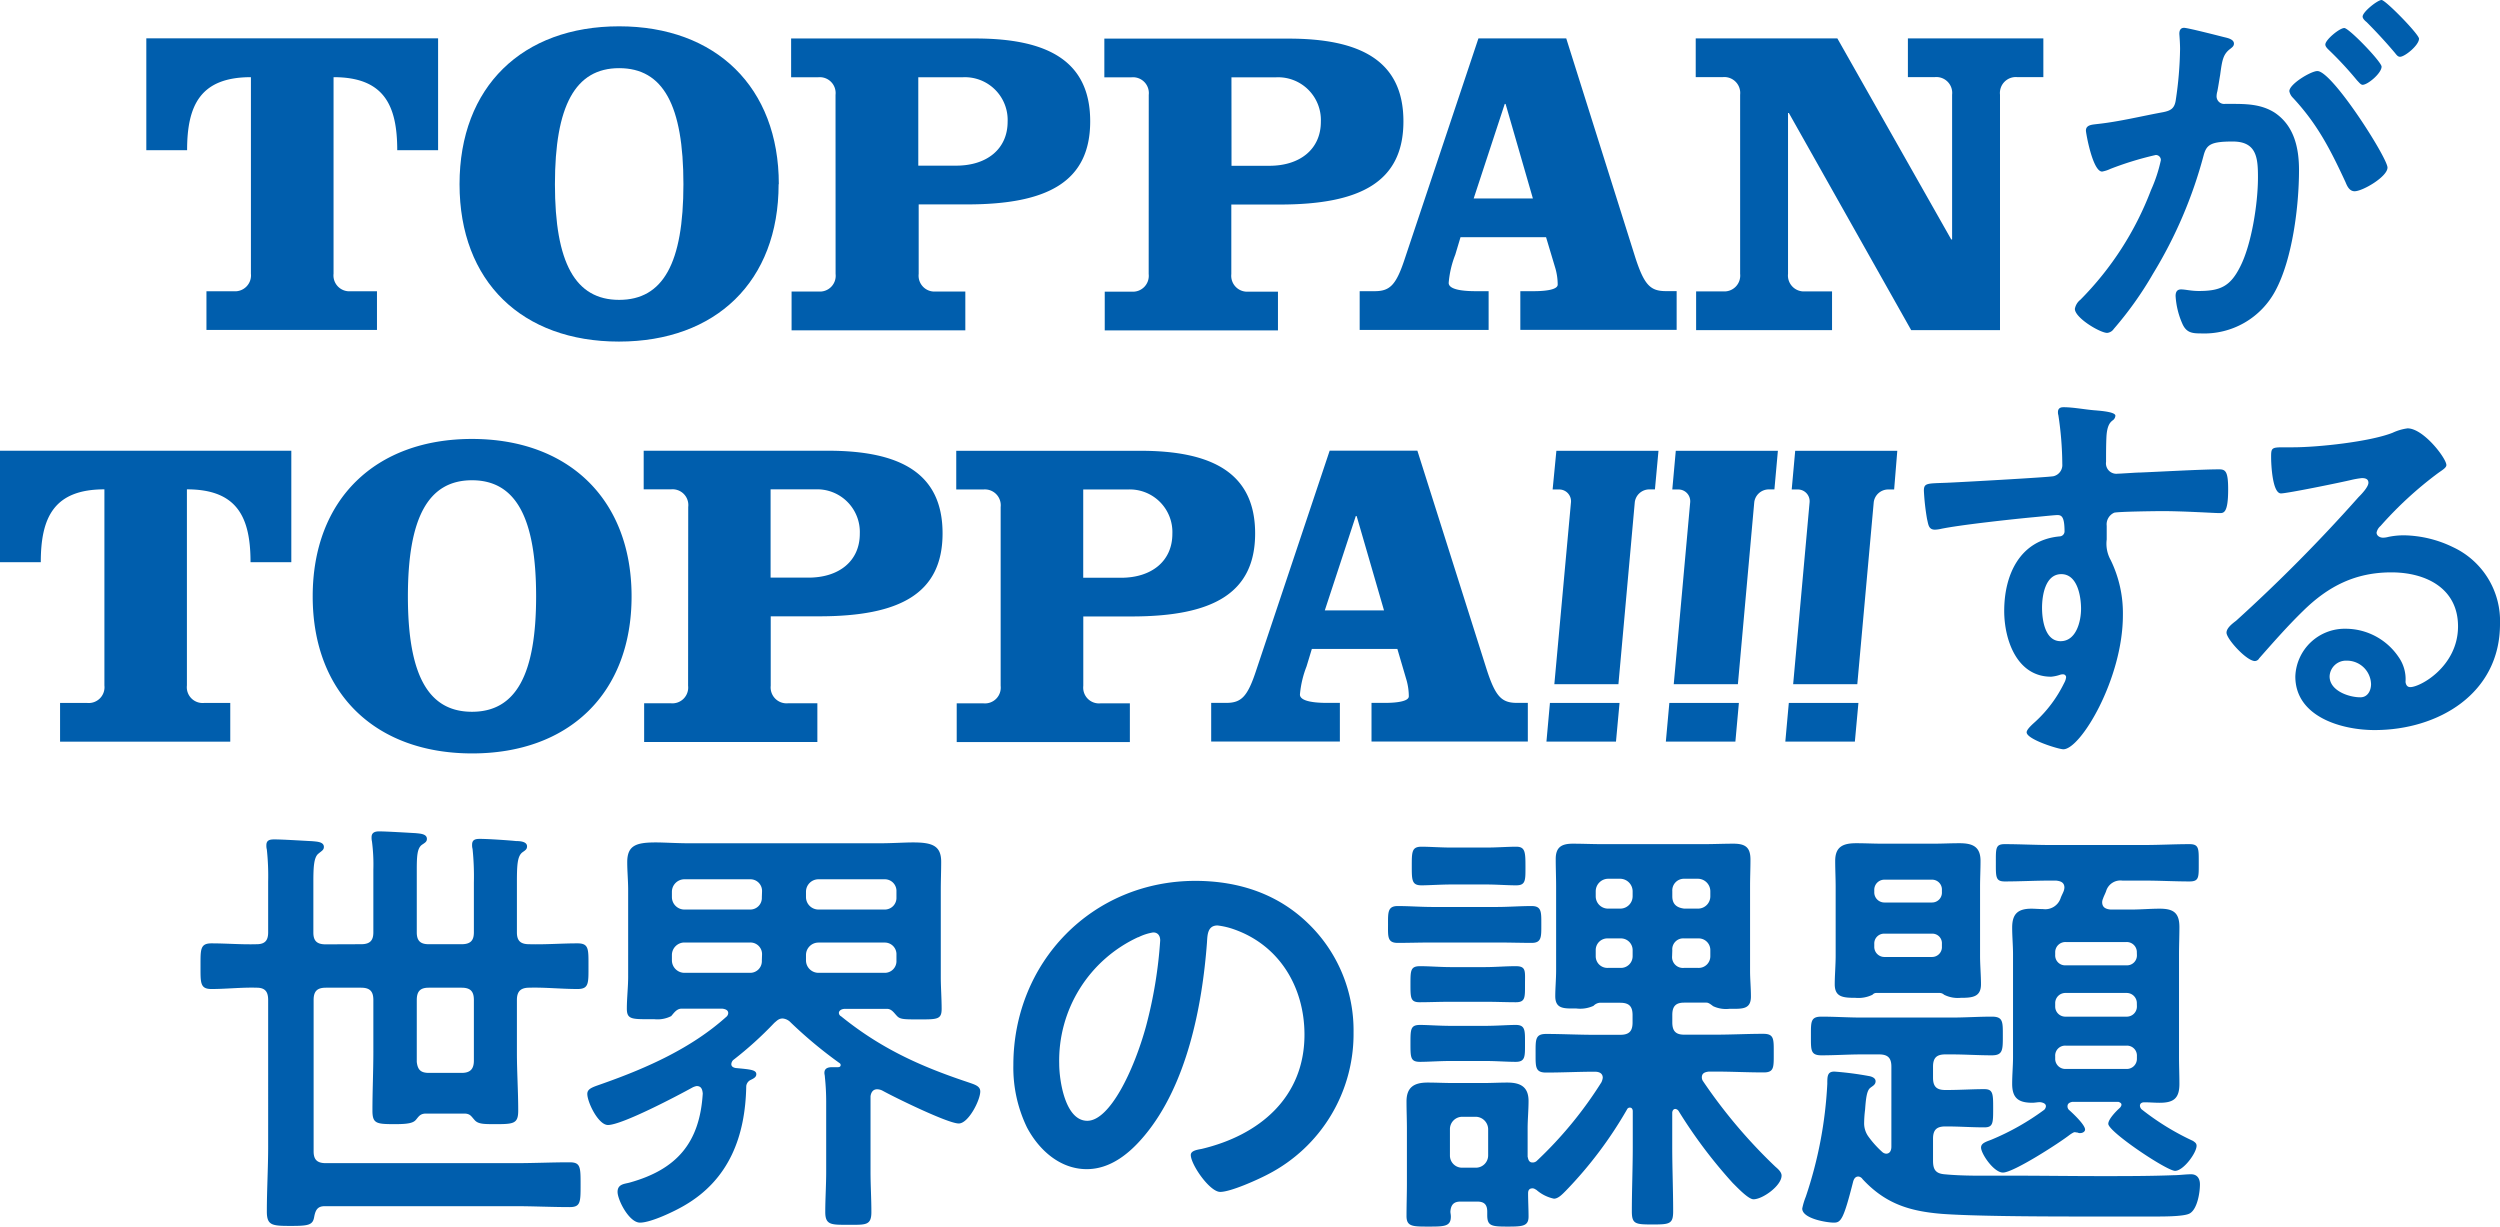 <svg id="レイヤー_2" data-name="レイヤー 2" xmlns="http://www.w3.org/2000/svg" viewBox="0 0 380 186.44"><defs><style>.cls-1{fill:#005ead;}</style></defs><path class="cls-1" d="M54.88,143.52c1.33,0,1.87-.53,1.87-1.8v-9.54a27.37,27.37,0,0,0-.21-4.27,2.54,2.54,0,0,1-.06-.67c0-.74.6-.87,1.13-.87,1.14,0,4.34.2,5.61.27.53.07,1.67.07,1.67.87,0,.46-.33.6-.8.93-.67.54-.74,1.67-.74,3.8v9.48c0,1.27.54,1.8,1.81,1.8h5c1.33,0,1.87-.53,1.87-1.8v-7.61a40.83,40.83,0,0,0-.2-5.07,2.12,2.12,0,0,1-.07-.66c0-.81.6-.87,1.2-.87,1.2,0,4.21.2,5.48.33.6,0,1.67.07,1.67.8,0,.47-.27.6-.74.94-.73.6-.8,1.93-.8,4.53v7.61c0,1.27.53,1.8,1.87,1.8,2.47.07,4.87-.13,7.34-.13,1.74,0,1.67.87,1.67,3.47s.07,3.47-1.67,3.47c-2.47,0-4.94-.27-7.34-.2-1.34,0-1.87.6-1.87,1.87V160c0,2.93.2,5.87.2,8.8,0,2-.67,2.07-3.47,2.07-1.73,0-2.6,0-3.14-.6s-.67-.93-1.4-1h-6.2c-.74.07-.94.47-1.34.94s-1.13.66-3.14.66c-2.87,0-3.47-.06-3.47-2.07,0-3,.14-6,.14-9V152c0-1.33-.54-1.87-1.87-1.87H49.54c-1.34,0-1.87.54-1.87,1.87v23c0,1.27.53,1.8,1.87,1.8H78.37c2.74,0,5.47-.13,8.21-.13,1.67,0,1.67.73,1.67,3.4s0,3.41-1.67,3.41c-2.74,0-5.47-.14-8.21-.14h-29c-1.07,0-1.41.54-1.61,1.61-.2,1.26-.86,1.39-3.54,1.39-2.87,0-3.66-.06-3.66-2.19,0-3.28.2-6.61.2-9.89V152c0-1.27-.47-1.87-1.74-1.87-2.27-.07-4.6.2-6.87.2-1.74,0-1.67-.93-1.67-3.47s-.07-3.47,1.67-3.47c2.27,0,4.6.2,6.87.13,1.27,0,1.74-.59,1.74-1.8V134a38,38,0,0,0-.2-4.87,2.19,2.19,0,0,1-.07-.67c0-.8.6-.87,1.2-.87,1.33,0,4.34.2,5.8.27.61.07,1.74.07,1.74.87,0,.47-.33.6-.8,1-.73.54-.8,2.07-.8,4.34v7.67c0,1.27.53,1.8,1.87,1.8Zm8.47,17.89c.14,1.27.67,1.67,1.87,1.67h4.94c1.27,0,1.87-.53,1.87-1.87V152c0-1.33-.54-1.87-1.87-1.87h-5c-1.27,0-1.81.54-1.81,1.87Z"/><path class="cls-1" d="M111.16,161.74c0,.4.34.54.67.6,2.2.21,3.13.27,3.13.94,0,.47-.46.67-.86.87a1.19,1.19,0,0,0-.67.93c-.13,7.61-2.6,14.22-9.41,18.16-1.47.87-5.07,2.6-6.74,2.6s-3.41-3.47-3.41-4.67,1.07-1.21,1.81-1.41c7.2-2,10.68-6.06,11.14-13.55-.06-.59-.2-1.13-.93-1.13a2.35,2.35,0,0,0-.6.2C103,166.55,94.54,171,92.41,171c-1.47,0-3.14-3.47-3.14-4.73,0-.87,1-1.07,2.47-1.61,6.61-2.34,13.35-5.34,18.62-10.07a.8.8,0,0,0,.33-.6c0-.47-.46-.61-.86-.67h-6.34c-.67.06-1.07.67-1.47,1.13a4.56,4.56,0,0,1-2.54.47h-.73c-2.74,0-3.47,0-3.47-1.6s.2-3.28.2-4.87V135.25c0-1.4-.14-2.81-.14-4.2,0-2.54,1.34-3,4.34-3,1.34,0,3.14.13,5.27.13h28.57c2.14,0,3.87-.13,5.27-.13,2.87,0,4.27.47,4.27,2.94,0,1.46-.06,2.87-.06,4.27v13.22c0,1.59.13,3.26.13,4.87s-.67,1.6-3.4,1.6c-2.21,0-2.87,0-3.34-.47s-.8-1.07-1.47-1.13h-6.61c-.6.06-.8.4-.8.6a.6.6,0,0,0,.34.53c5.94,4.81,11.88,7.54,19.09,9.95,1.13.4,2.06.6,2.06,1.47,0,1.33-1.8,4.87-3.27,4.87-1.66,0-9.81-4-11.61-5a1.82,1.82,0,0,0-.8-.2c-.67,0-.93.54-1,1.06V178.1c0,2.06.13,4.07.13,6.13s-.87,1.94-3.47,1.94-3.54.07-3.54-1.94.14-4.07.14-6.13V167.42a36,36,0,0,0-.2-3.74c0-.2-.07-.4-.07-.6,0-.74.6-.87,1.2-.87h.87c.2,0,.4-.07.4-.33a.33.33,0,0,0-.13-.26,67,67,0,0,1-7.48-6.22,1.88,1.88,0,0,0-1.2-.59c-.6,0-.87.33-1.27.66a55.06,55.06,0,0,1-6.27,5.67A1,1,0,0,0,111.16,161.74Zm4.67-26.22a1.77,1.77,0,0,0-1.8-1.87H104a1.91,1.91,0,0,0-1.87,1.87v.87a1.9,1.9,0,0,0,1.87,1.86h10a1.76,1.76,0,0,0,1.8-1.86Zm0,9.61a1.77,1.77,0,0,0-1.8-1.87H104a1.91,1.91,0,0,0-1.87,1.87V146a1.91,1.91,0,0,0,1.87,1.87h10a1.77,1.77,0,0,0,1.8-1.87Zm18.62-6.88a1.77,1.77,0,0,0,1.81-1.86v-.87a1.77,1.77,0,0,0-1.81-1.87H124.38a1.9,1.9,0,0,0-1.87,1.87v.87a1.9,1.9,0,0,0,1.87,1.86ZM122.51,146a1.9,1.9,0,0,0,1.87,1.87h10.07a1.77,1.77,0,0,0,1.81-1.87v-.86a1.77,1.77,0,0,0-1.81-1.87H124.38a1.9,1.9,0,0,0-1.87,1.87Z"/><path class="cls-1" d="M199,140.52a22.58,22.58,0,0,1,6.74,16.42,24,24,0,0,1-13,21.55c-1.53.81-5.67,2.68-7.27,2.68S181,177,181,175.56c0-.67,1-.8,1.67-.93,8.74-2.08,15.61-7.81,15.61-17.36,0-7.14-3.74-13.55-10.68-16a11.62,11.62,0,0,0-2.53-.6c-1.54,0-1.54,1.47-1.61,2.6-.73,9.75-3.07,21.63-9.47,29.31-2.21,2.66-5.14,5.13-8.81,5.13-4.07,0-7.28-2.93-9.08-6.34a20.88,20.88,0,0,1-2.07-9.48c0-15.61,11.95-28,27.7-28C188.27,133.91,194.28,135.85,199,140.52Zm-26,1.93a20.66,20.66,0,0,0-12,19.23c0,2.47.87,8.68,4.27,8.68s7.08-7.61,8.94-14.42a67.66,67.66,0,0,0,2.14-13c0-.68-.33-1.21-1.07-1.21A7.79,7.79,0,0,0,173.05,142.45Z"/><path class="cls-1" d="M217.72,143.26c-1.8,0-3.67.06-5.27.06s-1.47-1-1.47-2.8-.07-2.8,1.47-2.8c1.8,0,3.54.14,5.27.14h9.81c1.74,0,3.48-.14,5.28-.14,1.53,0,1.47.93,1.47,2.8s.06,2.8-1.47,2.8-3.47-.06-5.28-.06Zm15.22,37.37c-.47,0-.67.27-.67.74,0,1.13.07,2.4.07,3.54,0,1.46-.87,1.53-3.14,1.53-2.47,0-3.14-.07-3.14-1.73v-.54c0-1.07-.46-1.53-1.53-1.53H222c-1,0-1.47.46-1.54,1.53,0,.2.07.46.07.74,0,1.53-1,1.53-3.41,1.53s-3.33,0-3.33-1.6.06-3.34.06-5v-8.28c0-1.34-.06-2.74-.06-4.14,0-2.14,1.13-2.87,3.2-2.87,1.27,0,2.6.07,3.87.07h4.61c1.2,0,2.46-.07,3.66-.07,2,0,3.21.67,3.21,2.8,0,1.4-.14,2.81-.14,4.21v4.27c.07.13.07.87.74.87a.94.94,0,0,0,.6-.2,60.72,60.72,0,0,0,9.88-12,2.34,2.34,0,0,0,.2-.67c0-.73-.6-.93-1.2-.93-2.47,0-4.94.13-7.41.13-1.67,0-1.6-.87-1.6-2.93s-.07-2.94,1.6-2.94c2.4,0,4.87.13,7.27.13h4c1.33,0,1.87-.53,1.87-1.87v-1.13c0-1.33-.54-1.87-1.87-1.87h-3.14a1.54,1.54,0,0,0-.93.47,4.89,4.89,0,0,1-2.61.4c-1.8,0-3.2.13-3.2-1.87,0-1.2.13-2.6.13-3.94V134.72c0-1.34-.06-2.74-.06-4.15,0-1.79.87-2.33,2.6-2.33,1.47,0,3,.07,4.47.07H259c1.47,0,3-.07,4.47-.07,1.81,0,2.6.54,2.6,2.41,0,1.39-.06,2.73-.06,4.07v12.81c0,1.34.13,2.6.13,3.94,0,2-1.34,1.87-3.27,1.87a4.59,4.59,0,0,1-2.47-.4c-.27-.2-.67-.54-1-.54H256c-1.27,0-1.81.54-1.81,1.87v1.13c0,1.34.54,1.87,1.81,1.87h4.74c2.46,0,4.87-.13,7.27-.13,1.67,0,1.6.8,1.6,2.94s.07,2.93-1.53,2.93c-2.47,0-4.88-.13-7.34-.13h-1c-.53.07-1.06.2-1.06.87a1,1,0,0,0,.19.6,79.22,79.22,0,0,0,11,13c.4.34.93.81.93,1.34,0,1.53-2.87,3.6-4.27,3.6-.8,0-2.53-1.87-3.14-2.46a74.26,74.26,0,0,1-8.27-11,.69.69,0,0,0-.47-.27c-.33,0-.47.34-.47.6v5.14c0,3.27.14,6.54.14,9.82,0,1.93-.54,2-3.14,2s-3.14-.06-3.14-2c0-3.28.14-6.55.14-9.82v-5.4c0-.27-.14-.54-.4-.54a.45.45,0,0,0-.47.27A62.38,62.38,0,0,1,238,181c-.46.46-1.13,1.2-1.8,1.2a5.93,5.93,0,0,1-2.67-1.34C233.34,180.77,233.21,180.63,232.94,180.63Zm-12.41-28.36c-1.67,0-3.34.07-4.74.07s-1.4-.67-1.4-2.74,0-2.74,1.46-2.74,3.07.14,4.68.14h5.2c1.54,0,3.07-.14,4.67-.14s1.4.74,1.4,2.74.07,2.74-1.4,2.74-3.07-.07-4.67-.07Zm0,9c-1.74,0-3.41.13-4.68.13-1.46,0-1.46-.66-1.46-2.8s0-2.81,1.46-2.81c1.14,0,2.94.14,4.68.14h5.2c1.74,0,3.47-.14,4.67-.14,1.47,0,1.4.87,1.4,2.81s.07,2.8-1.4,2.8-2.93-.13-4.67-.13Zm.2-26.83c-1.74,0-3.54.13-4.67.13-1.47,0-1.47-.8-1.47-2.94s0-2.93,1.47-2.93c1.26,0,2.93.13,4.67.13h5.07c1.73,0,3.33-.13,4.67-.13s1.4.8,1.4,2.93.07,2.94-1.4,2.94-2.94-.13-4.67-.13Zm3.6,43.05a1.87,1.87,0,0,0,1.87-1.87v-4a1.92,1.92,0,0,0-1.87-1.87h-2.07a1.88,1.88,0,0,0-1.87,1.87v4a1.84,1.84,0,0,0,1.87,1.87Zm23.83-42.05a1.92,1.92,0,0,0-1.87-1.87h-1.87a1.91,1.91,0,0,0-1.87,1.87v.8a1.87,1.87,0,0,0,1.87,1.87h1.87a1.88,1.88,0,0,0,1.87-1.87Zm-3.74,7.2a1.77,1.77,0,0,0-1.87,1.81v.87a1.77,1.77,0,0,0,1.87,1.8h1.87a1.78,1.78,0,0,0,1.87-1.8v-.87a1.78,1.78,0,0,0-1.87-1.81Zm13.68-4.53a1.87,1.87,0,0,0,1.87-1.87v-.8a1.91,1.91,0,0,0-1.87-1.87H256a1.77,1.77,0,0,0-1.81,1.87v.8c0,1.2.67,1.73,1.81,1.87Zm-3.94,7.21a1.65,1.65,0,0,0,1.81,1.8h2.13a1.77,1.77,0,0,0,1.87-1.8v-.87a1.77,1.77,0,0,0-1.87-1.81H256a1.66,1.66,0,0,0-1.81,1.81Z"/><path class="cls-1" d="M282.48,178.83c-.46,0-.66.33-.79.73-1.47,5.81-1.87,6.28-2.94,6.28s-4.81-.6-4.81-2.14a10.33,10.33,0,0,1,.54-1.8,63.32,63.32,0,0,0,3.27-17.15c0-1.14,0-1.87,1.07-1.87a48.4,48.4,0,0,1,5.2.67c.4.06,1.07.26,1.07.8s-.47.73-.8,1c-.54.4-.67,1.6-.8,3.34a17.71,17.71,0,0,0-.14,1.93,3.44,3.44,0,0,0,.6,2.07,14.66,14.66,0,0,0,2.14,2.4,1,1,0,0,0,.6.27c.6,0,.8-.53.8-1.07V162.14c0-1.33-.53-1.87-1.87-1.87H283c-2.07,0-4.07.14-6.14.14-1.67,0-1.6-.8-1.6-2.94s-.07-2.94,1.6-2.94c2.07,0,4.07.14,6.14.14h13.62c2.07,0,4.07-.14,6.14-.14,1.73,0,1.67.81,1.67,2.94s0,2.94-1.67,2.94c-2.07,0-4.07-.14-6.14-.14h-.94c-1.33,0-1.86.54-1.86,1.87v1.67c0,1.34.53,1.87,1.86,1.87h.27c1.94,0,3.87-.13,5.67-.13,1.34,0,1.34.74,1.34,2.94s0,2.87-1.34,2.87c-1.93,0-3.8-.14-5.67-.14h-.27c-1.33,0-1.86.54-1.86,1.87v3.34c0,1.33.39,1.94,1.73,2.06,2.94.28,5.94.21,8.88.21h.8c4.74,0,9.54.07,14.28.07,3.67,0,7.28,0,10.94-.14.81,0,1.74-.14,2.61-.14s1.33.61,1.33,1.54c0,1.27-.4,3.74-1.53,4.4-.67.41-3,.48-4.87.48H316.19c-7.61,0-16.48-.07-21-.4-4.94-.4-8.61-1.54-12.08-5.28A.88.88,0,0,0,282.48,178.83Zm12.35-27.9h-9.61a.74.74,0,0,0-.6.27,4.88,4.88,0,0,1-2.6.47c-1.94,0-3.14-.14-3.14-2.07,0-1.27.14-2.94.14-4.34V134.85c0-1.34-.07-2.67-.07-4,0-2.21,1.27-2.68,3.2-2.68,1.34,0,2.67.07,3.94.07h7.81c1.27,0,2.6-.07,3.94-.07,1.93,0,3.2.47,3.2,2.68,0,1.33-.07,2.66-.07,4v10.41c0,1.47.14,3,.14,4.34,0,1.93-1.27,2.07-3.07,2.07a4.65,4.65,0,0,1-2.54-.47A1,1,0,0,0,294.83,150.93Zm-1.2-13.75a1.5,1.5,0,0,0,1.54-1.6v-.26a1.5,1.5,0,0,0-1.54-1.61h-7.14a1.54,1.54,0,0,0-1.6,1.61v.26a1.54,1.54,0,0,0,1.6,1.6Zm-8.74,6.68a1.54,1.54,0,0,0,1.6,1.6h7.14a1.5,1.5,0,0,0,1.54-1.6v-.4a1.45,1.45,0,0,0-1.54-1.54h-7.14a1.49,1.49,0,0,0-1.6,1.54Zm28.3-7.27c.13-.4.33-.74.46-1.07a1.87,1.87,0,0,0,.14-.6c0-.81-.6-1-1.27-1.07h-.93c-2.28,0-4.54.13-6.88.13-1.4,0-1.34-.73-1.34-2.87s-.06-2.8,1.34-2.8c2.27,0,4.6.13,6.88.13h14.34c2.34,0,4.61-.13,6.88-.13,1.47,0,1.4.73,1.4,2.87s.07,2.8-1.4,2.8c-2.27,0-4.54-.13-6.88-.13H322.6a2.27,2.27,0,0,0-2.47,1.6c-.14.4-.34.74-.47,1.14a1.47,1.47,0,0,0-.13.53c0,.8.53,1.06,1.27,1.13H324c1.4,0,2.87-.13,4.27-.13,2.07,0,3,.6,3,2.8,0,1.41-.06,2.8-.06,4.14v15.61c0,1.34.06,2.68.06,4.08,0,2.2-.87,2.87-3,2.87-.8,0-1.53-.07-2.34-.07-.33,0-.66.13-.66.53a.84.84,0,0,0,.26.54,38.83,38.83,0,0,0,7.81,4.8c.27.2.54.34.54.74,0,1.07-2,3.81-3.27,3.81s-10.15-5.94-10.15-7.15c0-.73,1.27-2,1.8-2.47.14-.2.2-.27.2-.47s-.26-.33-.46-.4h-7c-.33.07-.74.2-.74.67a.76.76,0,0,0,.21.54c.6.53,2.46,2.27,2.46,3,0,.34-.4.54-.73.54a.72.72,0,0,1-.4-.08c-.13,0-.34-.06-.47-.06s-.53.26-.73.4c-1.54,1.21-8.54,5.74-10.15,5.74-1.4,0-3.33-2.87-3.33-3.8,0-.67.73-.87,1.6-1.21a38,38,0,0,0,8-4.53.86.86,0,0,0,.26-.54c0-.39-.4-.53-.73-.6s-.87.07-1.33.07c-2.07,0-3.07-.67-3.07-2.87,0-1.4.13-2.74.13-4.08V145.06c0-1.34-.13-2.73-.13-4.07,0-2.07.86-2.87,2.93-2.87.53,0,1.14.06,1.74.06A2.47,2.47,0,0,0,313.19,136.59Zm11.61,8.2a1.54,1.54,0,0,0-1.6-1.6H314a1.55,1.55,0,0,0-1.61,1.6v.34a1.51,1.51,0,0,0,1.61,1.6h9.21a1.51,1.51,0,0,0,1.6-1.6Zm0,7.75a1.55,1.55,0,0,0-1.6-1.61H314a1.55,1.55,0,0,0-1.61,1.61v.4a1.54,1.54,0,0,0,1.61,1.59h9.21a1.54,1.54,0,0,0,1.6-1.59ZM314,158.94a1.51,1.51,0,0,0-1.61,1.61v.33a1.54,1.54,0,0,0,1.61,1.6h9.21a1.54,1.54,0,0,0,1.6-1.6v-.33a1.51,1.51,0,0,0-1.6-1.61Z"/><path class="cls-1" d="M84.35,28c0,11.93,3.08,17.58,9.76,17.58S103.88,40,103.88,28s-3.08-17.64-9.77-17.64S84.35,16.12,84.35,28Zm34,0c0,14.79-9.56,23.92-24.27,23.92S69.85,42.82,69.85,28s9.56-24,24.26-24S118.38,13.25,118.38,28Z"/><path class="cls-1" d="M22.24,22.83v-17H66.59v17H60.38c0-6.82-2-11.1-9.68-11.1V41.6a2.41,2.41,0,0,0,2.6,2.67h4v5.88H31.38V44.27h4.15a2.42,2.42,0,0,0,2.61-2.67V11.73c-7.69,0-9.7,4.28-9.7,11.1Z"/><path class="cls-1" d="M127,14.42a2.41,2.41,0,0,0-2.6-2.68h-4.15V5.85h28c11,0,17.46,3.42,17.46,12.59S159.26,31.07,147,31.07h-7.36V41.64a2.41,2.41,0,0,0,2.61,2.67h4.48v5.9H120.32v-5.9h4.09a2.4,2.4,0,0,0,2.6-2.67Zm12.58,10.76h5.75c4.68,0,7.83-2.53,7.83-6.69a6.5,6.5,0,0,0-6.76-6.75h-6.82Z"/><path class="cls-1" d="M238.07,5.84,248.6,39.25c1.34,4.08,2.27,5,4.61,5h1.64v5.89H231.09V44.26h2c2,0,3.68-.26,3.68-1a9.18,9.18,0,0,0-.33-2.4L235,36.05H222l-.8,2.67a15,15,0,0,0-1,4.28c0,1.07,2.33,1.26,4.14,1.26h1.93v5.89H206.67V44.26h2.27c2.34,0,3.28-.93,4.61-5L224.72,5.84ZM224,30.17H233L228.85,15.8h-.13Z"/><path class="cls-1" d="M296.59,36.4h.13v-22a2.41,2.41,0,0,0-2.61-2.68H290V5.84h20.59v5.88h-4A2.42,2.42,0,0,0,304,14.4V50.18h-13.5l-18.59-33h-.13V41.62a2.42,2.42,0,0,0,2.61,2.67h4.08v5.89H257.81V44.29h4.09a2.41,2.41,0,0,0,2.6-2.67V14.4a2.42,2.42,0,0,0-2.6-2.68h-4.15V5.84h21.53Z"/><path class="cls-1" d="M174.61,14.43a2.41,2.41,0,0,0-2.6-2.68h-4.15V5.87h28c11,0,17.46,3.41,17.46,12.58s-6.49,12.64-18.8,12.64h-7.36V41.66a2.42,2.42,0,0,0,2.61,2.67h4.48v5.89H167.92V44.33H172a2.41,2.41,0,0,0,2.6-2.67ZM187.19,25.2h5.75c4.68,0,7.83-2.54,7.83-6.69A6.5,6.5,0,0,0,194,11.75h-6.82Z"/><path class="cls-1" d="M338,5.63c.48.12,1.56.3,1.56,1,0,.36-.24.54-.54.78-1.14.84-1.26,1.8-1.56,4-.12.67-.24,1.51-.42,2.46a3.1,3.1,0,0,0-.12.72,1.16,1.16,0,0,0,1.32,1.2h.72c2.39,0,4.67,0,6.77,1.32,3,2,3.72,5.4,3.72,8.75,0,5.46-1,13.55-3.6,18.35a12.26,12.26,0,0,1-11.33,6.47c-1.32,0-2.16-.12-2.76-1.38a12.2,12.2,0,0,1-1.07-4.31c0-.55.18-1,.83-1s1.5.24,2.7.24c3.3,0,4.8-.72,6.3-3.72,1.74-3.42,2.69-9.65,2.69-13.54,0-2.94-.18-5.46-3.83-5.46-3.36,0-4,.48-4.44,2.15a68,68,0,0,1-7.67,17.93A53.84,53.84,0,0,1,321.29,50a1.36,1.36,0,0,1-1,.6c-1.07,0-4.91-2.28-4.91-3.65a2.27,2.27,0,0,1,.84-1.39,47.66,47.66,0,0,0,10.73-16.66,22.35,22.35,0,0,0,1.5-4.55.76.76,0,0,0-.78-.79,49.22,49.22,0,0,0-6.89,2.11,4.9,4.9,0,0,1-1.26.41c-1.44,0-2.46-5.87-2.46-6.23,0-.9,1-.9,1.74-1,3.35-.36,6.71-1.2,10-1.8,1.2-.24,1.74-.6,1.92-1.86a56.63,56.63,0,0,0,.65-7.73c0-1-.11-2.22-.11-2.33,0-.49.17-.9.72-.9S337.06,5.39,338,5.63ZM362.9,25.47c0,1.39-3.78,3.6-5,3.6-.78,0-1.14-.78-1.38-1.38-2.28-4.91-4.25-8.81-8-12.83a1.9,1.9,0,0,1-.54-1c0-1.09,3.3-3.06,4.26-3.06C354.5,10.79,362.9,24,362.9,25.47ZM362,10.13c0,1-2.1,2.76-2.88,2.76-.3,0-.6-.43-.84-.66A53.23,53.23,0,0,0,354,7.61c-.25-.24-.55-.54-.55-.84,0-.72,2.16-2.51,2.88-2.51S362,9.41,362,10.13Zm5.69-4.25c0,1-2.16,2.75-2.88,2.75-.36,0-.54-.3-.84-.66-1.37-1.62-2.75-3.11-4.25-4.62-.24-.18-.6-.53-.6-.83C359.12,1.8,361.4,0,362,0S367.69,5.21,367.69,5.88Z"/><path class="cls-1" d="M318.3,62.36c1.44.11,3.24.3,3.24.83a.94.94,0,0,1-.36.67c-.42.3-.9.77-1,2.51-.06,1.26-.06,2.58-.06,3.84A1.58,1.58,0,0,0,321.9,72c.48,0,2.82-.18,3.48-.18,2.93-.12,9.35-.48,11.93-.48,1,0,1.37.36,1.37,3.06,0,3.66-.71,3.59-1.32,3.59-.83,0-5.33-.3-8.68-.3-1.09,0-6.66.07-7.32.24a1.94,1.94,0,0,0-1.14,2V82a5.08,5.08,0,0,0,.6,3.12,18.41,18.41,0,0,1,1.86,8.39c0,9.65-6.42,20.38-9.05,20.38-.72,0-5.58-1.5-5.58-2.58,0-.48,1-1.32,1.38-1.67a19.61,19.61,0,0,0,4.32-5.82,2.28,2.28,0,0,0,.3-.9.45.45,0,0,0-.42-.42,1.32,1.32,0,0,0-.48.06,5.69,5.69,0,0,1-1.38.3c-5.22,0-7.13-5.63-7.13-10,0-5.51,2.39-10.79,8.45-11.33a.77.77,0,0,0,.72-.72c0-2.22-.42-2.52-1.08-2.52-.48,0-3.24.3-4,.36-3.11.3-10.85,1.14-13.72,1.74a4.63,4.63,0,0,1-.9.12c-1,0-1-.84-1.2-1.62a35.08,35.08,0,0,1-.48-4.31c0-1.2.54-1.08,3.47-1.2,1.62-.06,15.71-.84,16.25-1a1.75,1.75,0,0,0,1.32-1.85,51,51,0,0,0-.6-7.43,1.38,1.38,0,0,1-.06-.48c0-.48.3-.72.78-.72C315,61.88,316.87,62.24,318.3,62.36Zm-7.91,30c0,1.8.42,5.1,2.82,5.1s3.11-3.06,3.11-4.92-.53-5.27-3-5.27S310.39,90.59,310.39,92.39Z"/><path class="cls-1" d="M371.85,70.69c0,.42-.66.78-1.32,1.26a57,57,0,0,0-8.69,8,1.79,1.79,0,0,0-.6,1c0,.48.48.78,1,.78a3.51,3.51,0,0,0,.79-.12,11.31,11.31,0,0,1,2.45-.24,17.6,17.6,0,0,1,7.38,1.8A12.38,12.38,0,0,1,380,94.85c0,10.61-9.41,16.12-19.06,16.12-5,0-12.05-2-12.05-8.15a7.52,7.52,0,0,1,7.67-7.25,9.73,9.73,0,0,1,8,4.26,5.86,5.86,0,0,1,1.08,3.83c.06.42.24.78.72.78,1.56,0,7.26-3.18,7.26-9.23,0-5.82-4.92-8.21-10.13-8.21-5.46,0-9.59,2.09-13.43,5.87-2.34,2.28-4.5,4.74-6.66,7.19a.8.8,0,0,1-.65.42c-1.27,0-4.32-3.36-4.32-4.31,0-.72.9-1.39,1.44-1.8a243.44,243.44,0,0,0,18.64-18.82C359,75.07,360,74,360,73.38s-.54-.71-1-.71a14.4,14.4,0,0,0-1.44.24c-1.44.36-9.89,2.09-10.85,2.09-1.32,0-1.5-4.49-1.5-5.51,0-1.38.06-1.5,1.86-1.5h1.44c3.83,0,11.69-.84,15.17-2.21a7.74,7.74,0,0,1,2.27-.67C368.37,65.11,371.85,69.67,371.85,70.69Zm-15.17,29.73a2.49,2.49,0,0,0-2.58,2.4c0,2.15,2.88,3.17,4.68,3.17,1.14,0,1.62-1.07,1.62-2A3.67,3.67,0,0,0,356.68,100.42Z"/><path class="cls-1" d="M0,85.45V68.51H44.28V85.45h-6.2c0-6.8-2-11.07-9.67-11.07v29.81A2.4,2.4,0,0,0,31,106.85h4v5.88H9.13v-5.88h4.14a2.4,2.4,0,0,0,2.6-2.66V74.38c-7.67,0-9.67,4.27-9.67,11.07Zm62,5.2c0,11.91,3.07,17.54,9.74,17.54s9.75-5.63,9.75-17.54S78.42,73,71.74,73,62,78.75,62,90.65Zm34,0c0,14.75-9.54,23.87-24.23,23.87S47.53,105.4,47.53,90.65s9.54-23.93,24.21-23.93S96,75.89,96,90.65Zm8.61-13.59A2.4,2.4,0,0,0,102,74.38H97.84V68.51h28c11,0,17.43,3.41,17.43,12.56s-6.48,12.61-18.77,12.61h-7.35v10.55a2.42,2.42,0,0,0,2.61,2.67h4.48v5.88H97.91V106.9H102a2.4,2.4,0,0,0,2.59-2.67ZM117.13,87.8h5.75c4.67,0,7.81-2.53,7.81-6.67a6.49,6.49,0,0,0-6.75-6.75h-6.81Zm98.31-19.3L226,101.84c1.33,4.07,2.26,5,4.6,5h1.63v5.87H208.47v-5.87h2c2,0,3.67-.27,3.67-1a9.18,9.18,0,0,0-.33-2.4l-1.41-4.8h-13l-.81,2.67a15.3,15.3,0,0,0-1,4.26c0,1.07,2.34,1.27,4.14,1.27h1.93v5.87H184.1v-5.87h2.26c2.34,0,3.27-.94,4.6-5L202.11,68.5ZM201.37,92.78h9l-4.16-14.34h-.13ZM152.1,77.07a2.41,2.41,0,0,0-2.6-2.67h-4.15V68.52h28c10.95,0,17.43,3.41,17.43,12.56S184.28,93.7,172,93.7h-7.34v10.55a2.4,2.4,0,0,0,2.6,2.66h4.48v5.88H145.42v-5.88h4.08a2.4,2.4,0,0,0,2.6-2.66Zm12.55,10.75h5.74c4.67,0,7.81-2.54,7.81-6.68a6.48,6.48,0,0,0-6.74-6.74h-6.81Z"/><path class="cls-1" d="M245.63,112.72l.54-5.87H235.59l-.53,5.87Zm18.15,0,.53-5.87H253.74l-.53,5.87Zm18.16,0,.54-5.87H271.9l-.53,5.87Zm-29.85-44.2H236.57L236,74.4H237a1.79,1.79,0,0,1,1.79,1.93L236.26,104H246l2.49-27.68a2.23,2.23,0,0,1,2.14-1.93h.92Zm18.15,0H254.72l-.53,5.88h.92a1.79,1.79,0,0,1,1.8,1.93L254.41,104h9.75l2.49-27.68a2.23,2.23,0,0,1,2.15-1.93h.91Zm18.15,0H272.87l-.53,5.88h.92a1.79,1.79,0,0,1,1.8,1.93L272.56,104h9.75l2.5-27.68A2.22,2.22,0,0,1,287,74.4h.91Z"/></svg>